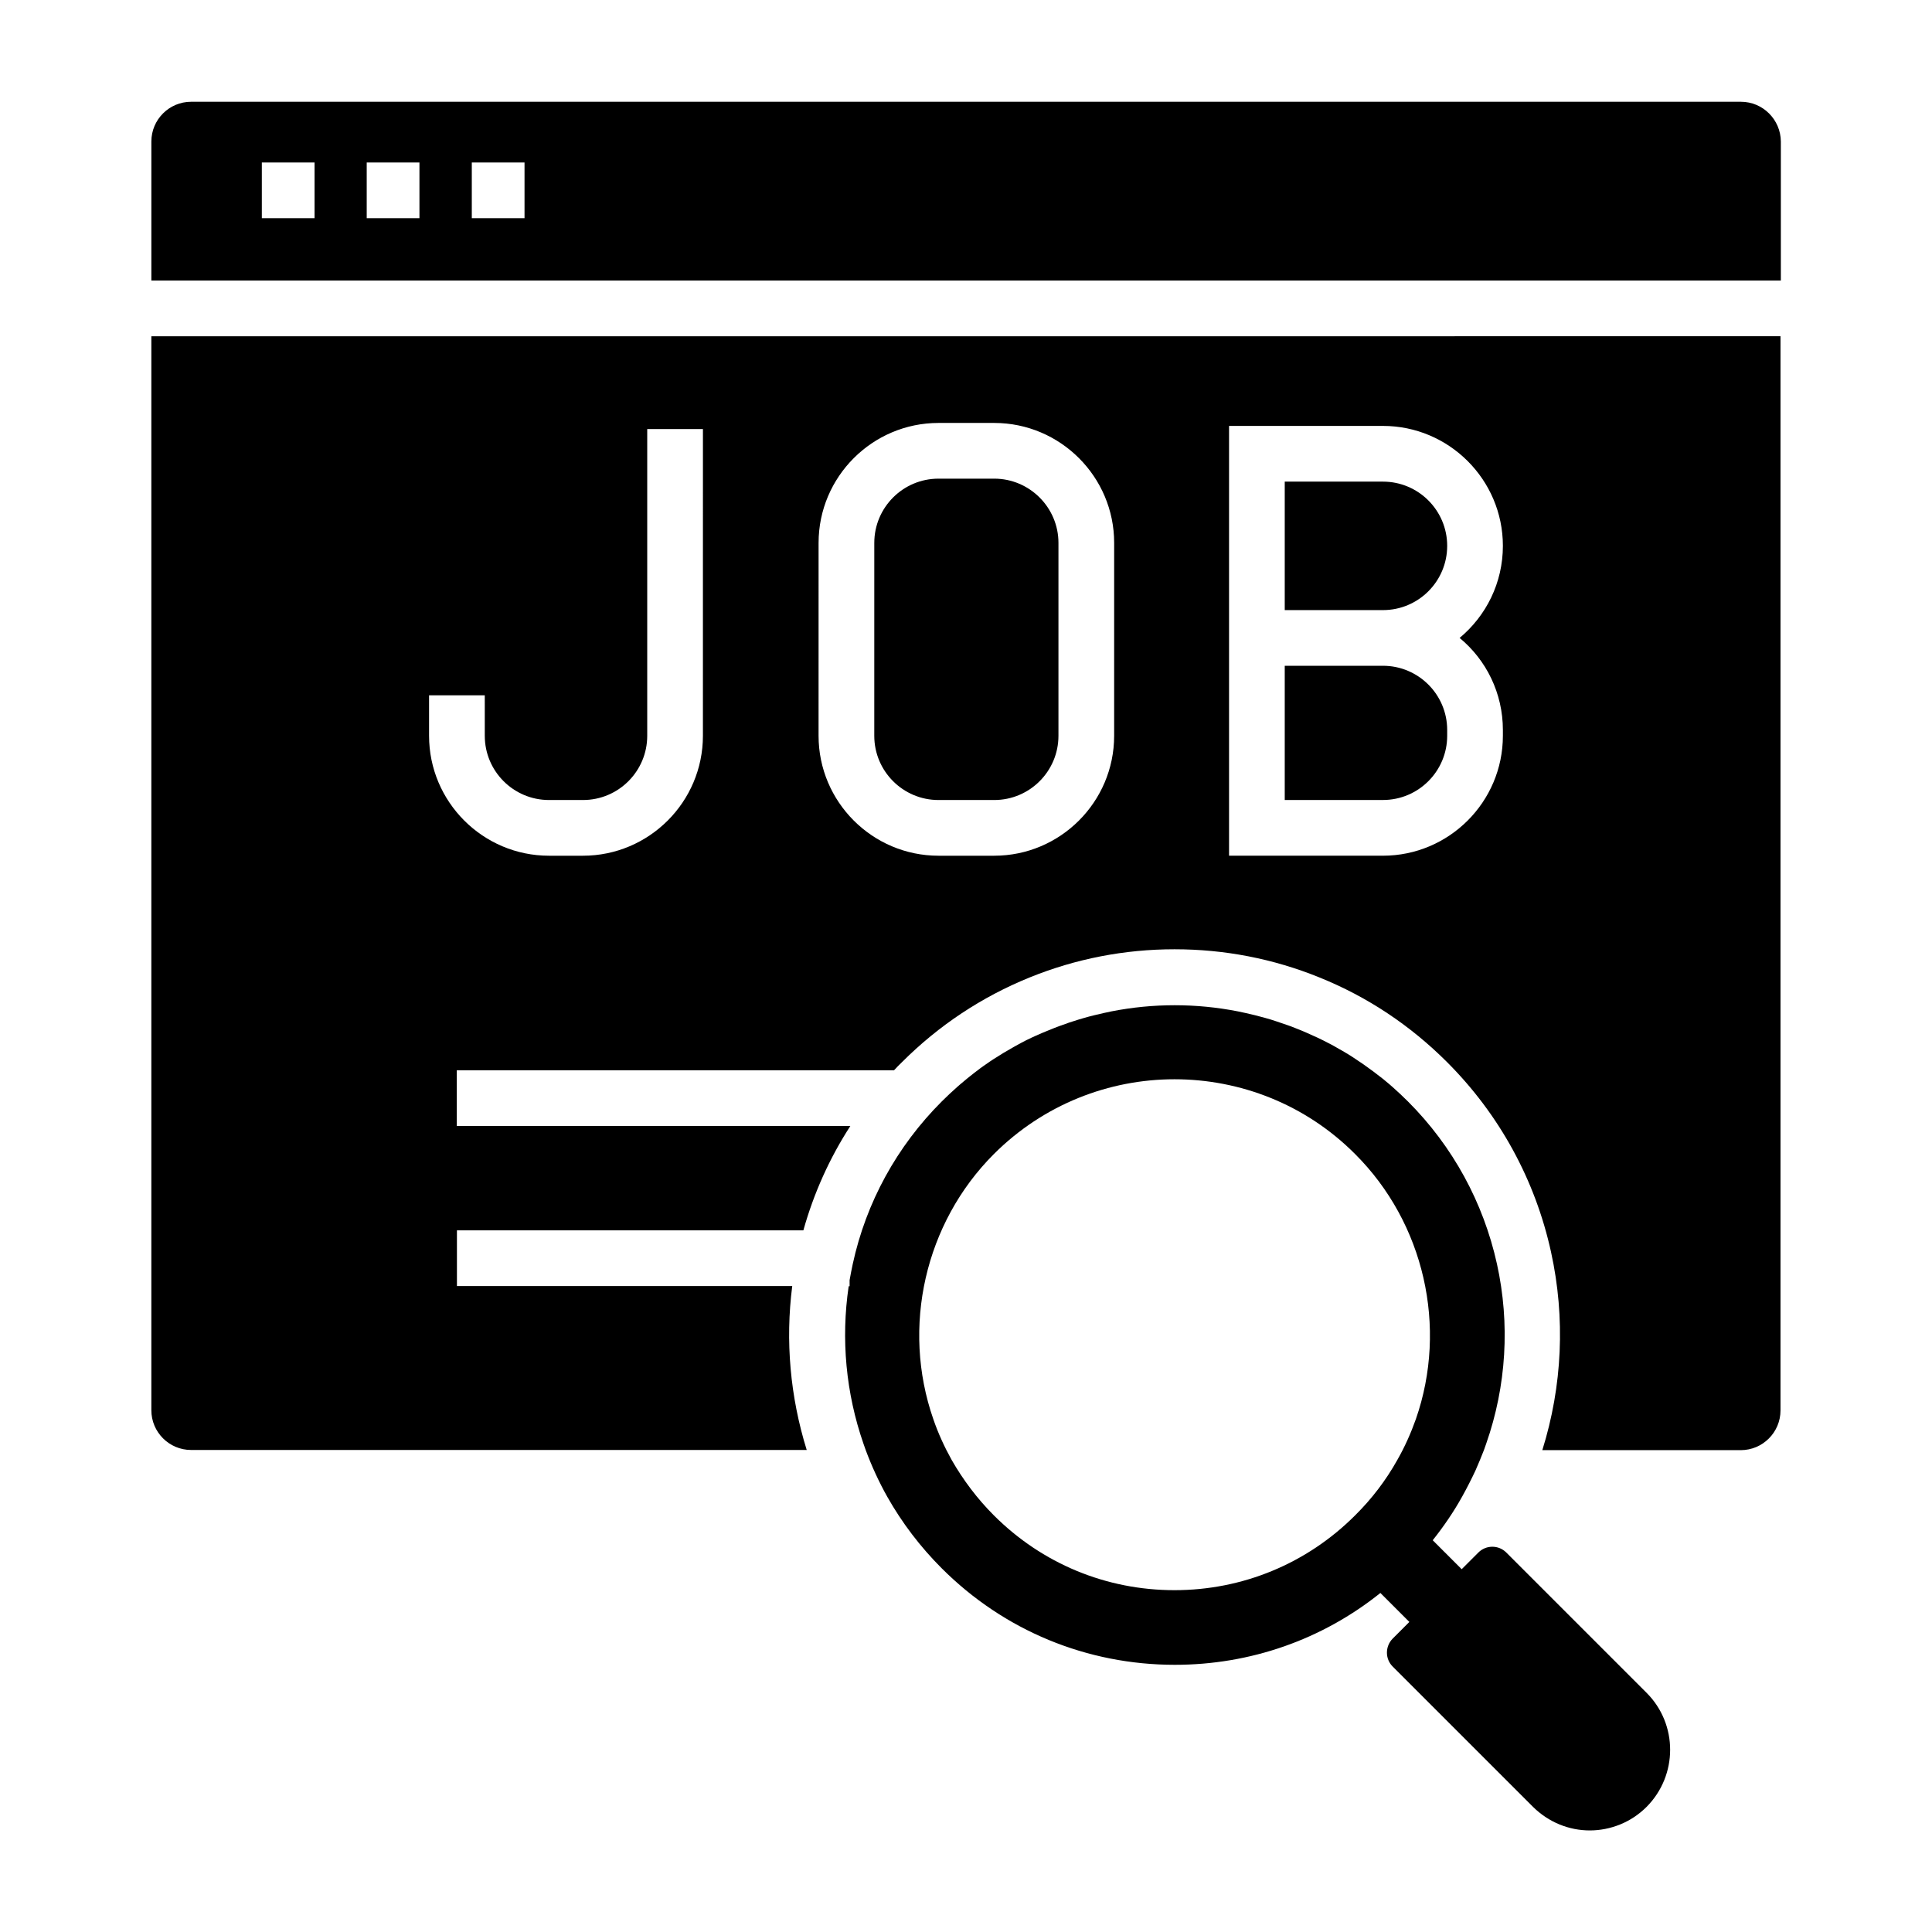 <?xml version="1.0" encoding="UTF-8"?>
<!-- Uploaded to: SVG Repo, www.svgrepo.com, Generator: SVG Repo Mixer Tools -->
<svg fill="#000000" width="800px" height="800px" version="1.1" viewBox="144 144 512 512" xmlns="http://www.w3.org/2000/svg">
 <g>
  <path d="m424.5 287.87v51.121c0 9.398-7.625 17.023-17.023 17.023h-14.762c-9.398 0-17.023-7.625-17.023-17.023l0.004-51.121c0-9.398 7.625-17.023 17.023-17.023h14.762c9.344 0 17.02 7.625 17.02 17.023z"/>
  <path d="m527.52 288.66c0 9.398-7.625 17.023-17.023 17.023h-26.027v-34.047h26.027c9.398 0 17.023 7.625 17.023 17.023z"/>
  <path d="m527.52 337.46v1.523c0 9.398-7.625 17.023-17.023 17.023h-26.027v-35.57h26.027c9.398 0 17.023 7.625 17.023 17.023z"/>
  <path d="m184.11 233.11v284.62c0 5.805 4.723 10.527 10.527 10.527h163.15c-4.379-14.07-5.707-28.879-3.836-43.445l-88.859 0.004v-14.762h91.809c2.754-9.84 6.938-19.141 12.449-27.652h-104.3v-14.762h115.87c0.688-0.738 1.379-1.477 2.117-2.164 9.742-9.742 21.105-17.27 33.801-22.434 12.25-4.969 25.191-7.477 38.426-7.477 13.285 0 26.223 2.508 38.426 7.477 12.695 5.117 24.059 12.695 33.801 22.434 13.875 13.875 23.371 31.242 27.551 50.332 3.836 17.465 3 35.523-2.312 52.496h52.594c5.805 0 10.527-4.723 10.527-10.527v-284.67zm146.17 105.88c0 17.516-14.27 31.785-31.785 31.785h-9.004c-17.516 0-31.785-14.27-31.785-31.785v-10.727h14.762l0.004 10.727c0 9.398 7.625 17.023 17.023 17.023h9.004c9.398 0 17.023-7.625 17.023-17.023v-81.281h14.762zm108.98 0c0 17.516-14.27 31.785-31.785 31.785h-14.762c-17.516 0-31.785-14.27-31.785-31.785l0.004-51.121c0-17.516 14.27-31.785 31.785-31.785h14.762c17.516 0 31.785 14.27 31.785 31.785zm103.02-1.527v1.523c0 17.516-14.27 31.785-31.785 31.785h-40.785v-113.9h40.785c17.516 0 31.785 14.27 31.785 31.785 0 9.789-4.43 18.547-11.465 24.402 7.035 5.805 11.465 14.613 11.465 24.402z"/>
  <path d="m605.36 170.97h-410.72c-5.805 0-10.527 4.723-10.527 10.527v36.852h431.83v-36.852c-0.047-5.805-4.773-10.527-10.578-10.527zm-378 30.848h-13.973v-14.762h13.973zm27.797 0h-13.973v-14.762h13.973zm27.848 0h-13.973v-14.762h13.973z"/>
  <path d="m580.37 592.62-37.195-37.195c-0.984-0.984-2.312-1.523-3.691-1.523-1.379 0-2.707 0.543-3.691 1.523l-4.43 4.43-7.676-7.676c2.902-3.641 5.559-7.527 7.824-11.609 1.23-2.215 2.41-4.527 3.492-6.84 0.789-1.82 1.574-3.641 2.262-5.461 0.195-0.543 0.395-1.133 0.59-1.672 5.363-15.301 6.348-31.785 2.856-47.625-3.59-16.285-11.711-31.191-23.566-43.051-1.328-1.328-2.707-2.609-4.082-3.836-0.543-0.492-1.133-0.984-1.672-1.426-0.543-0.492-1.133-0.934-1.723-1.379-0.59-0.441-1.133-0.887-1.723-1.328-1.77-1.328-3.543-2.559-5.363-3.738-0.59-0.395-1.23-0.789-1.82-1.133-0.641-0.395-1.23-0.738-1.871-1.082-0.441-0.246-0.836-0.492-1.277-0.738-0.492-0.297-1.031-0.543-1.574-0.836-0.934-0.492-1.918-0.984-2.856-1.426-0.344-0.148-0.641-0.297-0.984-0.441-0.641-0.297-1.277-0.59-1.969-0.887-0.441-0.195-0.934-0.395-1.379-0.59-0.344-0.148-0.641-0.246-0.984-0.395-1.18-0.492-2.363-0.934-3.59-1.328-0.688-0.246-1.328-0.441-2.016-0.688-0.984-0.344-2.016-0.641-3.051-0.934-1.723-0.492-3.394-0.887-5.117-1.277-0.688-0.148-1.379-0.297-2.066-0.441-5.512-1.082-11.121-1.625-16.727-1.625-5.609 0-11.219 0.543-16.727 1.625-0.688 0.148-1.379 0.297-2.066 0.441-1.723 0.395-3.445 0.789-5.117 1.277-1.031 0.297-2.016 0.59-3.051 0.934-0.688 0.195-1.328 0.441-2.016 0.688-0.984 0.344-1.969 0.688-2.953 1.082-0.984 0.395-1.969 0.789-2.902 1.18-0.641 0.297-1.277 0.543-1.918 0.836-0.344 0.148-0.738 0.344-1.082 0.492-0.984 0.441-1.918 0.934-2.856 1.426-0.641 0.344-1.277 0.688-1.871 1.031-0.297 0.195-0.641 0.344-0.934 0.543-0.641 0.344-1.23 0.738-1.871 1.082-0.934 0.59-1.82 1.133-2.754 1.723-0.297 0.195-0.59 0.395-0.887 0.59-0.59 0.395-1.18 0.836-1.77 1.23-0.441 0.297-0.887 0.641-1.328 0.984-0.641 0.492-1.328 0.984-1.969 1.523-0.641 0.492-1.277 1.031-1.918 1.574-0.59 0.492-1.133 0.934-1.672 1.426-1.379 1.23-2.754 2.508-4.082 3.836-11.855 11.855-20.023 26.715-23.566 43.051-0.297 1.426-0.59 2.856-0.836 4.281v1.625h-0.246c-2.066 14.023-0.738 28.34 3.938 41.77 0.195 0.543 0.395 1.133 0.59 1.672 1.574 4.231 3.492 8.414 5.707 12.348 3.887 6.887 8.758 13.285 14.414 18.941 16.531 16.531 38.473 25.586 61.797 25.586 20.023 0 39.066-6.691 54.465-19.039l7.676 7.676-4.43 4.43c-2.016 2.066-2.016 5.363 0 7.379l37.195 37.195c4.184 4.133 9.594 6.25 15.055 6.25 2.754 0 5.461-0.543 8.02-1.574 2.559-1.031 4.969-2.609 7.035-4.676 8.312-8.367 8.312-21.895 0-30.211zm-61.156-72.52c-1.328 3.738-2.953 7.379-4.922 10.824-3 5.363-6.742 10.281-11.168 14.66-12.793 12.793-29.816 19.828-47.871 19.828-18.105 0-35.078-7.035-47.871-19.828-4.379-4.379-8.117-9.348-11.168-14.66-1.918-3.445-3.59-7.086-4.871-10.824-8.512-24.402-2.215-52.004 16.039-70.258 13.188-13.188 30.555-19.828 47.871-19.828 17.32 0 34.688 6.594 47.871 19.828 18.305 18.25 24.602 45.852 16.09 70.258z"/>
 </g>
</svg>